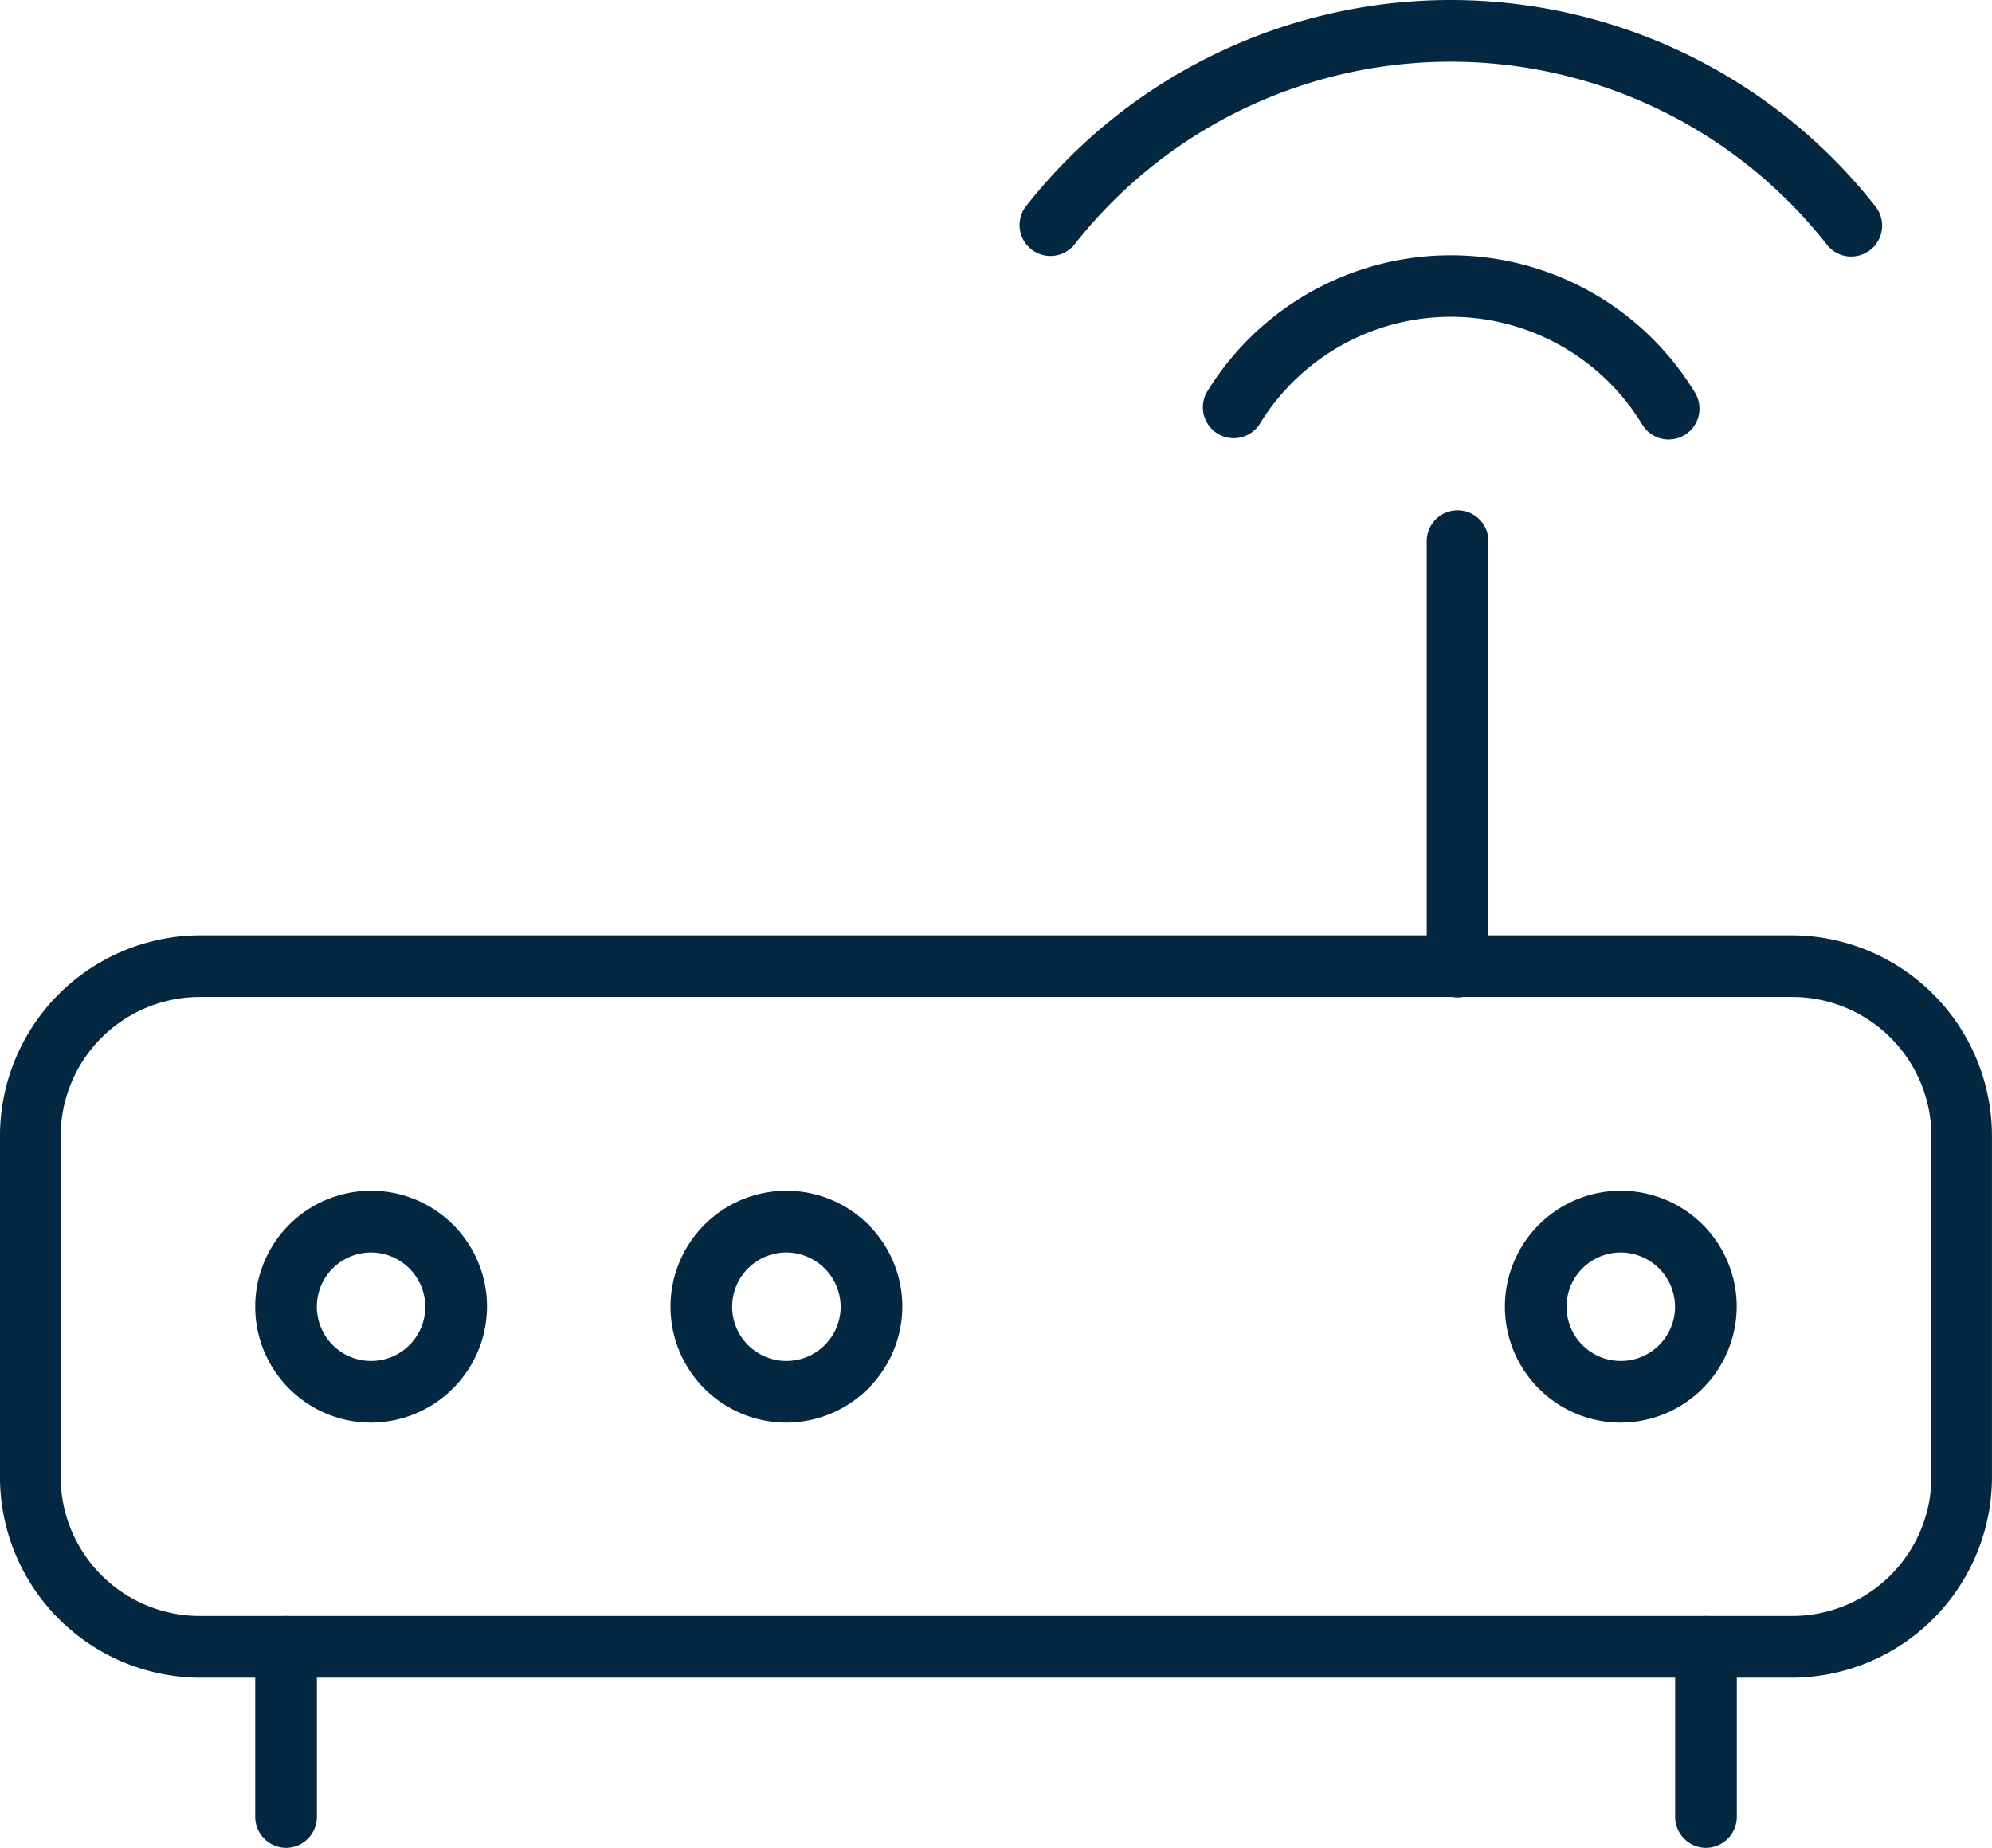 <svg xmlns="http://www.w3.org/2000/svg" width="69" height="64" viewBox="0 0 69 64">
  <g id="router" transform="translate(-3.333 -3.329)">
    <path id="Path_237" d="M65.463,162.329H10.2a6.957,6.957,0,0,1-6.868-6.96V143.578a6.957,6.957,0,0,1,6.869-6.961H65.463a6.956,6.956,0,0,1,6.869,6.96v11.791a6.957,6.957,0,0,1-6.869,6.961h0Zm0-23.576H10.2a4.825,4.825,0,0,0-4.766,4.827v11.786a4.824,4.824,0,0,0,4.765,4.825H65.467a4.825,4.825,0,0,0,4.767-4.827V143.579A4.824,4.824,0,0,0,65.468,138.753Z" transform="translate(0 -100.894)" fill="#042842"/>
    <path id="Path_238" d="M40.776,241.655a1.075,1.075,0,0,1-1.068-1.069v-5.893a1.068,1.068,0,1,1,2.137,0v5.893a1.075,1.075,0,0,1-1.068,1.069Z" transform="translate(-27.535 -174.326)" fill="#042842"/>
    <path id="Path_239" d="M207.939,92.922a1.075,1.075,0,0,1-1.068-1.069V77.118a1.068,1.068,0,1,1,2.137,0V91.853a1.075,1.075,0,0,1-1.068,1.069h0Z" transform="translate(-154.118 -55.047)" fill="#042842"/>
    <path id="Path_240" d="M243.4,241.655a1.075,1.075,0,0,1-1.068-1.069v-5.893a1.068,1.068,0,1,1,2.137,0v5.893a1.075,1.075,0,0,1-1.068,1.069Z" transform="translate(-180.975 -174.326)" fill="#042842"/>
    <path id="Path_241" d="M222.094,181.051a4.015,4.015,0,1,1,4.015-4.015,4.034,4.034,0,0,1-4.015,4.015Zm0-5.893h0a1.879,1.879,0,1,0,1.878,1.879h0A1.889,1.889,0,0,0,222.095,175.158Z" transform="translate(-162.618 -128.451)" fill="#042842"/>
    <path id="Path_242" d="M43.723,181.051a4.015,4.015,0,1,1,4.015-4.015,4.034,4.034,0,0,1-4.015,4.015Zm0-5.893h0a1.879,1.879,0,1,0,1.878,1.879h0A1.889,1.889,0,0,0,43.724,175.158Z" transform="translate(-27.535 -128.451)" fill="#042842"/>
    <path id="Path_243" d="M103.015,181.051a4.015,4.015,0,1,1,4.015-4.015,4.034,4.034,0,0,1-4.015,4.015Zm0-5.893h0a1.879,1.879,0,1,0,1.878,1.879h0A1.889,1.889,0,0,0,103.016,175.158Z" transform="translate(-72.441 -128.451)" fill="#042842"/>
    <path id="Path_244" d="M191.169,46.08h0a1.071,1.071,0,0,1-.919-.522h0A7.757,7.757,0,0,0,177,45.549a1.07,1.07,0,0,1-1.841-1.087,9.9,9.9,0,0,1,16.924,0,1.067,1.067,0,0,1-.915,1.617Z" transform="translate(-130.035 -27.53)" fill="#042842"/>
    <path id="Path_245" d="M177.664,12.215a1.075,1.075,0,0,1-.839-.409,16.574,16.574,0,0,0-26.074,0,1.07,1.07,0,0,1-1.682-1.322h0a18.717,18.717,0,0,1,29.438,0,1.07,1.07,0,0,1-.843,1.729v0Z" transform="translate(-110.207)" fill="#042842"/>
  </g>
</svg>
